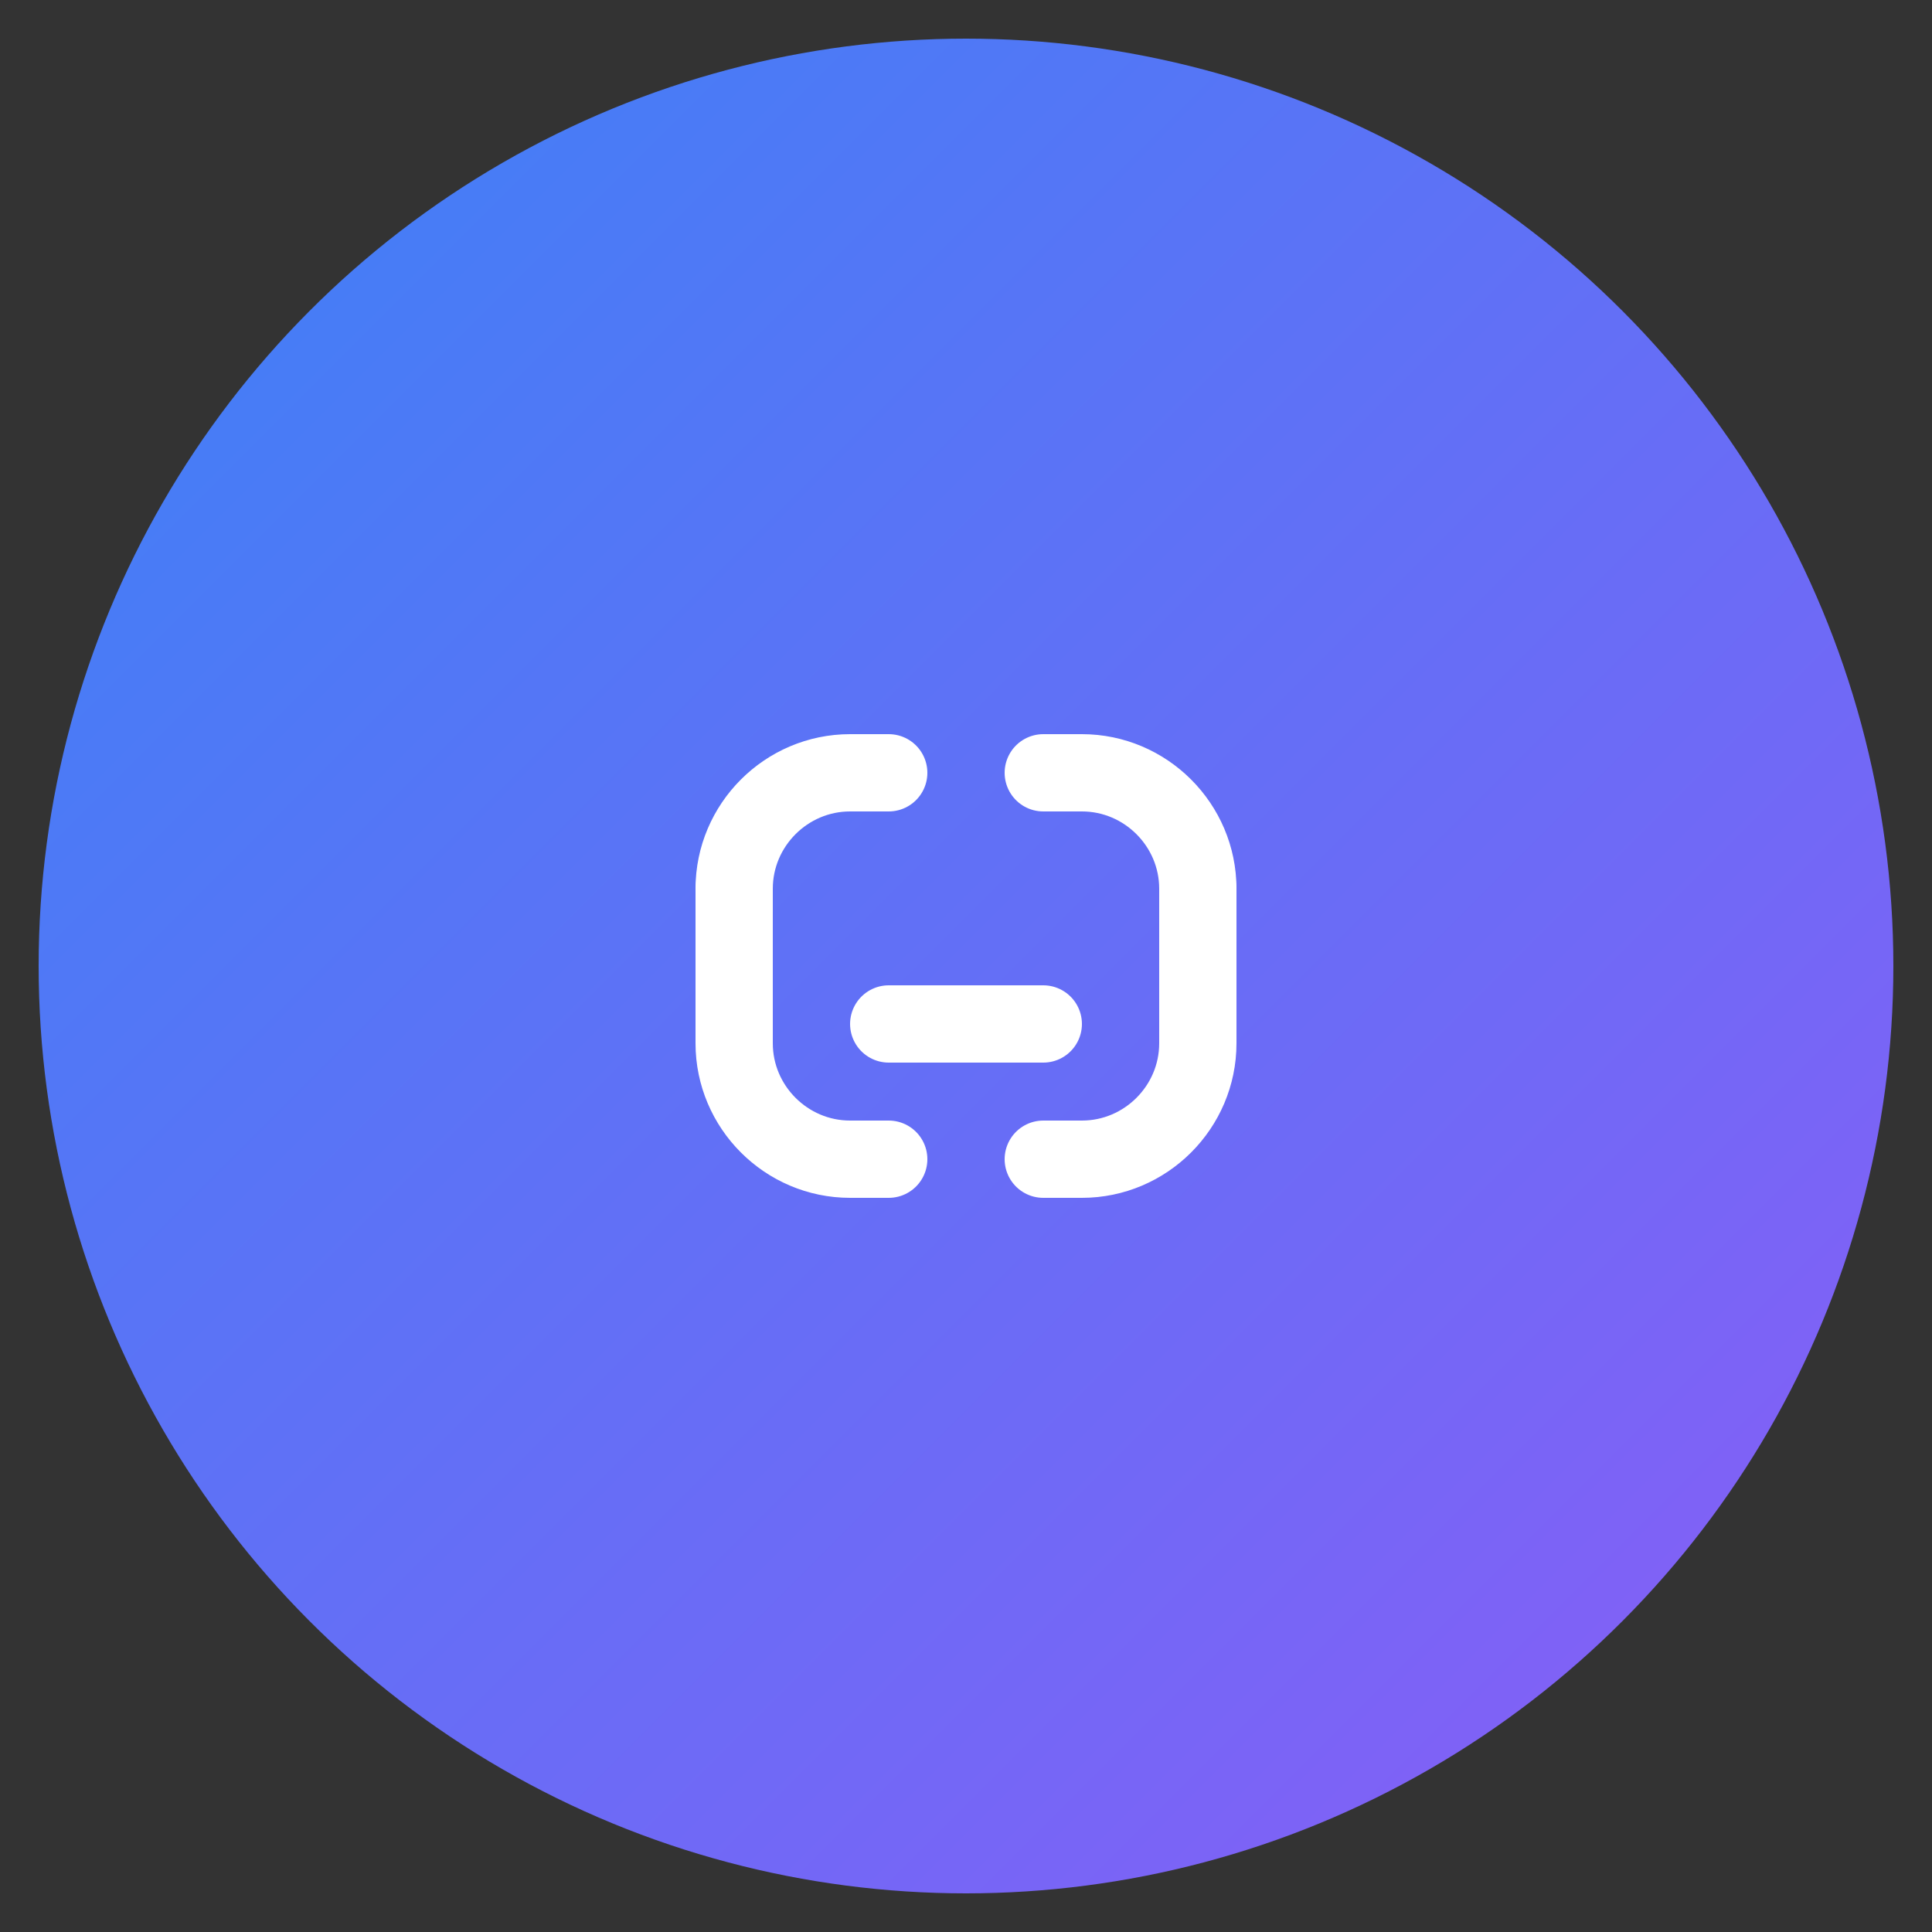 <svg xmlns="http://www.w3.org/2000/svg" viewBox="0 0 100 100">
  <rect x="0" y="0" width="100" height="100" fill="#333333" stroke="none"/>
  <defs>
    <linearGradient id="grad" x1="0%" y1="0%" x2="100%" y2="100%">
      <stop offset="0%" style="stop-color:#3B82F6;stop-opacity:1" />
      <stop offset="100%" style="stop-color:#8B5CF6;stop-opacity:1" />
    </linearGradient>
  </defs>

  <!-- Background circle -->
  <circle cx="50" cy="50" r="48" fill="url(#grad)"/>

  <!-- Link chain icon -->
  <g transform="translate(30, 30)">
    <!-- Left link -->
    <path d="M 8 16 L 8 24 C 8 27.3 10.7 30 14 30 L 16 30"
          stroke="white" stroke-width="4" fill="none" stroke-linecap="round"/>

    <!-- Right link -->
    <path d="M 32 16 L 32 24 C 32 27.3 29.3 30 26 30 L 24 30"
          stroke="white" stroke-width="4" fill="none" stroke-linecap="round"/>

    <!-- Center connector -->
    <line x1="16" y1="23" x2="24" y2="23"
          stroke="white" stroke-width="4" stroke-linecap="round"/>

    <!-- Left arc -->
    <path d="M 8 16 C 8 12.7 10.7 10 14 10 L 16 10"
          stroke="white" stroke-width="4" fill="none" stroke-linecap="round"/>

    <!-- Right arc -->
    <path d="M 32 16 C 32 12.7 29.3 10 26 10 L 24 10"
          stroke="white" stroke-width="4" fill="none" stroke-linecap="round"/>
  </g>
</svg>
